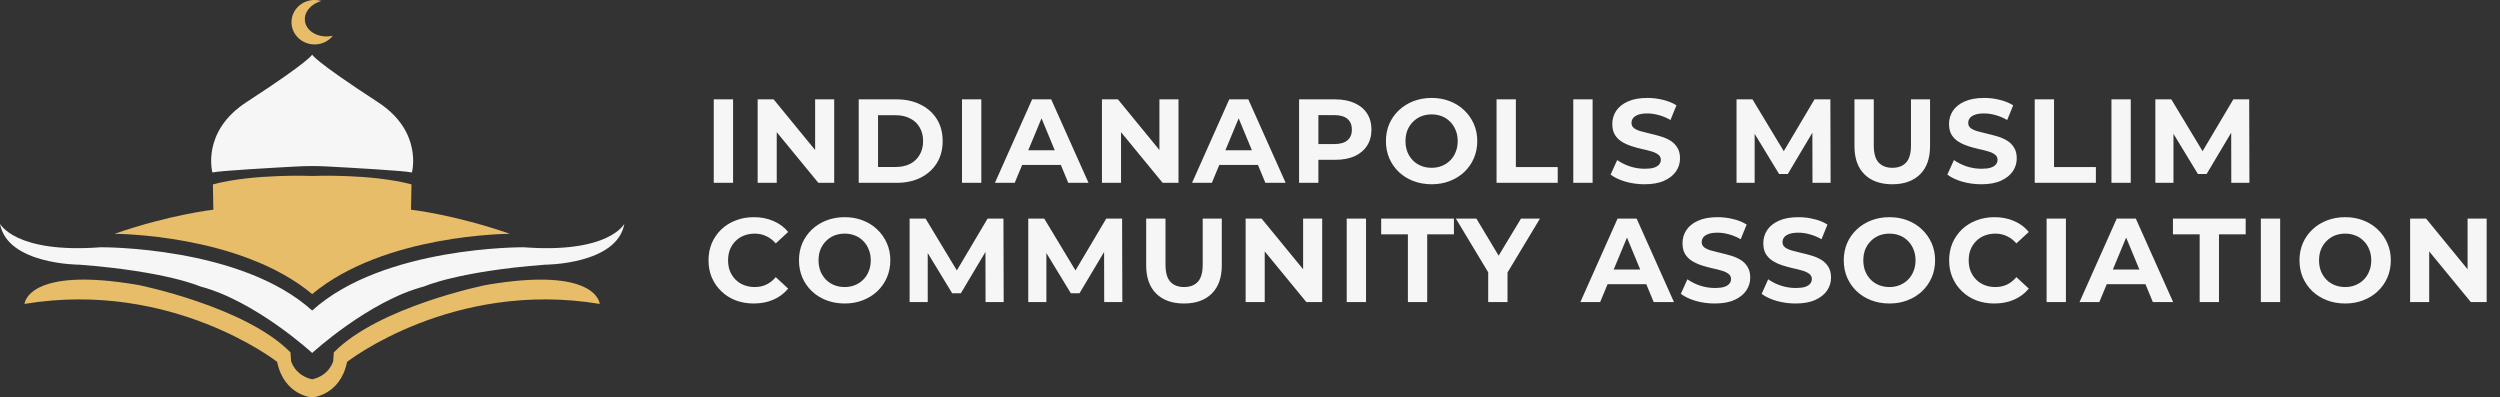 <svg xmlns="http://www.w3.org/2000/svg" width="1258" height="200" viewBox="0 0 1258 200" fill="none"><rect x="0" y="0" width="1258" height="200" fill="#333333" stroke="none"/><path d="M359.163 92V50H368.883V92H359.163ZM381.25 92V50H389.29L414.07 80.24H410.17V50H419.77V92H411.79L386.95 61.76H390.85V92H381.25ZM432.107 92V50H451.187C455.747 50 459.767 50.88 463.247 52.64C466.727 54.36 469.447 56.78 471.407 59.9C473.367 63.02 474.347 66.72 474.347 71C474.347 75.24 473.367 78.94 471.407 82.1C469.447 85.22 466.727 87.66 463.247 89.42C459.767 91.14 455.747 92 451.187 92H432.107ZM441.827 84.02H450.707C453.507 84.02 455.927 83.5 457.967 82.46C460.047 81.38 461.647 79.86 462.767 77.9C463.927 75.94 464.507 73.64 464.507 71C464.507 68.32 463.927 66.02 462.767 64.1C461.647 62.14 460.047 60.64 457.967 59.6C455.927 58.52 453.507 57.98 450.707 57.98H441.827V84.02ZM484.077 92V50H493.797V92H484.077ZM500.645 92L519.365 50H528.965L547.745 92H537.545L522.185 54.92H526.025L510.605 92H500.645ZM510.005 83L512.585 75.62H534.185L536.825 83H510.005ZM554.502 92V50H562.542L587.322 80.24H583.422V50H593.022V92H585.042L560.202 61.76H564.102V92H554.502ZM599.839 92L618.559 50H628.159L646.939 92H636.739L621.379 54.92H625.219L609.799 92H599.839ZM609.199 83L611.779 75.62H633.379L636.019 83H609.199ZM653.697 92V50H671.877C675.637 50 678.877 50.62 681.597 51.86C684.317 53.06 686.417 54.8 687.897 57.08C689.377 59.36 690.117 62.08 690.117 65.24C690.117 68.36 689.377 71.06 687.897 73.34C686.417 75.62 684.317 77.38 681.597 78.62C678.877 79.82 675.637 80.42 671.877 80.42H659.097L663.417 76.04V92H653.697ZM663.417 77.12L659.097 72.5H671.337C674.337 72.5 676.577 71.86 678.057 70.58C679.537 69.3 680.277 67.52 680.277 65.24C680.277 62.92 679.537 61.12 678.057 59.84C676.577 58.56 674.337 57.92 671.337 57.92H659.097L663.417 53.3V77.12ZM720.442 92.72C717.122 92.72 714.042 92.18 711.202 91.1C708.402 90.02 705.962 88.5 703.882 86.54C701.842 84.58 700.242 82.28 699.082 79.64C697.962 77 697.402 74.12 697.402 71C697.402 67.88 697.962 65 699.082 62.36C700.242 59.72 701.862 57.42 703.942 55.46C706.022 53.5 708.462 51.98 711.262 50.9C714.062 49.82 717.102 49.28 720.382 49.28C723.702 49.28 726.742 49.82 729.502 50.9C732.302 51.98 734.722 53.5 736.762 55.46C738.842 57.42 740.462 59.72 741.622 62.36C742.782 64.96 743.362 67.84 743.362 71C743.362 74.12 742.782 77.02 741.622 79.7C740.462 82.34 738.842 84.64 736.762 86.6C734.722 88.52 732.302 90.02 729.502 91.1C726.742 92.18 723.722 92.72 720.442 92.72ZM720.382 84.44C722.262 84.44 723.982 84.12 725.542 83.48C727.142 82.84 728.542 81.92 729.742 80.72C730.942 79.52 731.862 78.1 732.502 76.46C733.182 74.82 733.522 73 733.522 71C733.522 69 733.182 67.18 732.502 65.54C731.862 63.9 730.942 62.48 729.742 61.28C728.582 60.08 727.202 59.16 725.602 58.52C724.002 57.88 722.262 57.56 720.382 57.56C718.502 57.56 716.762 57.88 715.162 58.52C713.602 59.16 712.222 60.08 711.022 61.28C709.822 62.48 708.882 63.9 708.202 65.54C707.562 67.18 707.242 69 707.242 71C707.242 72.96 707.562 74.78 708.202 76.46C708.882 78.1 709.802 79.52 710.962 80.72C712.162 81.92 713.562 82.84 715.162 83.48C716.762 84.12 718.502 84.44 720.382 84.44ZM753.067 92V50H762.787V84.08H783.847V92H753.067ZM791.678 92V50H801.398V92H791.678ZM827.566 92.72C824.206 92.72 820.986 92.28 817.906 91.4C814.826 90.48 812.346 89.3 810.466 87.86L813.766 80.54C815.566 81.82 817.686 82.88 820.126 83.72C822.606 84.52 825.106 84.92 827.626 84.92C829.546 84.92 831.086 84.74 832.246 84.38C833.446 83.98 834.326 83.44 834.886 82.76C835.446 82.08 835.726 81.3 835.726 80.42C835.726 79.3 835.286 78.42 834.406 77.78C833.526 77.1 832.366 76.56 830.926 76.16C829.486 75.72 827.886 75.32 826.126 74.96C824.406 74.56 822.666 74.08 820.906 73.52C819.186 72.96 817.606 72.24 816.166 71.36C814.726 70.48 813.546 69.32 812.626 67.88C811.746 66.44 811.306 64.6 811.306 62.36C811.306 59.96 811.946 57.78 813.226 55.82C814.546 53.82 816.506 52.24 819.106 51.08C821.746 49.88 825.046 49.28 829.006 49.28C831.646 49.28 834.246 49.6 836.806 50.24C839.366 50.84 841.626 51.76 843.586 53L840.586 60.38C838.626 59.26 836.666 58.44 834.706 57.92C832.746 57.36 830.826 57.08 828.946 57.08C827.066 57.08 825.526 57.3 824.326 57.74C823.126 58.18 822.266 58.76 821.746 59.48C821.226 60.16 820.966 60.96 820.966 61.88C820.966 62.96 821.406 63.84 822.286 64.52C823.166 65.16 824.326 65.68 825.766 66.08C827.206 66.48 828.786 66.88 830.506 67.28C832.266 67.68 834.006 68.14 835.726 68.66C837.486 69.18 839.086 69.88 840.526 70.76C841.966 71.64 843.126 72.8 844.006 74.24C844.926 75.68 845.386 77.5 845.386 79.7C845.386 82.06 844.726 84.22 843.406 86.18C842.086 88.14 840.106 89.72 837.466 90.92C834.866 92.12 831.566 92.72 827.566 92.72ZM873.82 92V50H881.86L899.74 79.64H895.48L913.06 50H921.04L921.16 92H912.04L911.98 63.98H913.66L899.62 87.56H895.24L880.9 63.98H882.94V92H873.82ZM952.184 92.72C946.224 92.72 941.564 91.06 938.204 87.74C934.844 84.42 933.164 79.68 933.164 73.52V50H942.884V73.16C942.884 77.16 943.704 80.04 945.344 81.8C946.984 83.56 949.284 84.44 952.244 84.44C955.204 84.44 957.504 83.56 959.144 81.8C960.784 80.04 961.604 77.16 961.604 73.16V50H971.204V73.52C971.204 79.68 969.524 84.42 966.164 87.74C962.804 91.06 958.144 92.72 952.184 92.72ZM997.009 92.72C993.649 92.72 990.429 92.28 987.349 91.4C984.269 90.48 981.789 89.3 979.909 87.86L983.209 80.54C985.009 81.82 987.129 82.88 989.569 83.72C992.049 84.52 994.549 84.92 997.069 84.92C998.989 84.92 1000.53 84.74 1001.69 84.38C1002.89 83.98 1003.77 83.44 1004.33 82.76C1004.89 82.08 1005.17 81.3 1005.17 80.42C1005.17 79.3 1004.73 78.42 1003.85 77.78C1002.97 77.1 1001.81 76.56 1000.37 76.16C998.929 75.72 997.329 75.32 995.569 74.96C993.849 74.56 992.109 74.08 990.349 73.52C988.629 72.96 987.049 72.24 985.609 71.36C984.169 70.48 982.989 69.32 982.069 67.88C981.189 66.44 980.749 64.6 980.749 62.36C980.749 59.96 981.389 57.78 982.669 55.82C983.989 53.82 985.949 52.24 988.549 51.08C991.189 49.88 994.489 49.28 998.449 49.28C1001.09 49.28 1003.69 49.6 1006.25 50.24C1008.81 50.84 1011.07 51.76 1013.03 53L1010.03 60.38C1008.07 59.26 1006.11 58.44 1004.15 57.92C1002.19 57.36 1000.27 57.08 998.389 57.08C996.509 57.08 994.969 57.3 993.769 57.74C992.569 58.18 991.709 58.76 991.189 59.48C990.669 60.16 990.409 60.96 990.409 61.88C990.409 62.96 990.849 63.84 991.729 64.52C992.609 65.16 993.769 65.68 995.209 66.08C996.649 66.48 998.229 66.88 999.949 67.28C1001.71 67.68 1003.45 68.14 1005.17 68.66C1006.93 69.18 1008.53 69.88 1009.97 70.76C1011.41 71.64 1012.57 72.8 1013.45 74.24C1014.37 75.68 1014.83 77.5 1014.83 79.7C1014.83 82.06 1014.17 84.22 1012.85 86.18C1011.53 88.14 1009.55 89.72 1006.91 90.92C1004.31 92.12 1001.01 92.72 997.009 92.72ZM1023.87 92V50H1033.59V84.08H1054.65V92H1023.87ZM1062.48 92V50H1072.2V92H1062.48ZM1084.57 92V50H1092.61L1110.49 79.64H1106.23L1123.81 50H1131.79L1131.91 92H1122.79L1122.73 63.98H1124.41L1110.37 87.56H1105.99L1091.65 63.98H1093.69V92H1084.57ZM379.263 152.72C376.023 152.72 373.003 152.2 370.203 151.16C367.443 150.08 365.043 148.56 363.003 146.6C360.963 144.64 359.363 142.34 358.203 139.7C357.083 137.06 356.523 134.16 356.523 131C356.523 127.84 357.083 124.94 358.203 122.3C359.363 119.66 360.963 117.36 363.003 115.4C365.083 113.44 367.503 111.94 370.263 110.9C373.023 109.82 376.043 109.28 379.323 109.28C382.963 109.28 386.243 109.92 389.163 111.2C392.123 112.44 394.603 114.28 396.603 116.72L390.363 122.48C388.923 120.84 387.323 119.62 385.563 118.82C383.803 117.98 381.883 117.56 379.803 117.56C377.843 117.56 376.043 117.88 374.403 118.52C372.763 119.16 371.343 120.08 370.143 121.28C368.943 122.48 368.003 123.9 367.323 125.54C366.683 127.18 366.363 129 366.363 131C366.363 133 366.683 134.82 367.323 136.46C368.003 138.1 368.943 139.52 370.143 140.72C371.343 141.92 372.763 142.84 374.403 143.48C376.043 144.12 377.843 144.44 379.803 144.44C381.883 144.44 383.803 144.04 385.563 143.24C387.323 142.4 388.923 141.14 390.363 139.46L396.603 145.22C394.603 147.66 392.123 149.52 389.163 150.8C386.243 152.08 382.943 152.72 379.263 152.72ZM425.088 152.72C421.768 152.72 418.688 152.18 415.848 151.1C413.048 150.02 410.608 148.5 408.528 146.54C406.488 144.58 404.888 142.28 403.728 139.64C402.608 137 402.048 134.12 402.048 131C402.048 127.88 402.608 125 403.728 122.36C404.888 119.72 406.508 117.42 408.588 115.46C410.668 113.5 413.108 111.98 415.908 110.9C418.708 109.82 421.748 109.28 425.028 109.28C428.348 109.28 431.388 109.82 434.148 110.9C436.948 111.98 439.368 113.5 441.408 115.46C443.488 117.42 445.108 119.72 446.268 122.36C447.428 124.96 448.008 127.84 448.008 131C448.008 134.12 447.428 137.02 446.268 139.7C445.108 142.34 443.488 144.64 441.408 146.6C439.368 148.52 436.948 150.02 434.148 151.1C431.388 152.18 428.368 152.72 425.088 152.72ZM425.028 144.44C426.908 144.44 428.628 144.12 430.188 143.48C431.788 142.84 433.188 141.92 434.388 140.72C435.588 139.52 436.508 138.1 437.148 136.46C437.828 134.82 438.168 133 438.168 131C438.168 129 437.828 127.18 437.148 125.54C436.508 123.9 435.588 122.48 434.388 121.28C433.228 120.08 431.848 119.16 430.248 118.52C428.648 117.88 426.908 117.56 425.028 117.56C423.148 117.56 421.408 117.88 419.808 118.52C418.248 119.16 416.868 120.08 415.668 121.28C414.468 122.48 413.528 123.9 412.848 125.54C412.208 127.18 411.888 129 411.888 131C411.888 132.96 412.208 134.78 412.848 136.46C413.528 138.1 414.448 139.52 415.608 140.72C416.808 141.92 418.208 142.84 419.808 143.48C421.408 144.12 423.148 144.44 425.028 144.44ZM457.713 152V110H465.753L483.633 139.64H479.373L496.953 110H504.933L505.053 152H495.933L495.873 123.98H497.553L483.513 147.56H479.133L464.793 123.98H466.833V152H457.713ZM517.417 152V110H525.457L543.337 139.64H539.077L556.657 110H564.637L564.757 152H555.637L555.577 123.98H557.257L543.217 147.56H538.837L524.497 123.98H526.537V152H517.417ZM595.782 152.72C589.822 152.72 585.162 151.06 581.802 147.74C578.442 144.42 576.762 139.68 576.762 133.52V110H586.482V133.16C586.482 137.16 587.302 140.04 588.942 141.8C590.582 143.56 592.882 144.44 595.842 144.44C598.802 144.44 601.102 143.56 602.742 141.8C604.382 140.04 605.202 137.16 605.202 133.16V110H614.802V133.52C614.802 139.68 613.122 144.42 609.762 147.74C606.402 151.06 601.742 152.72 595.782 152.72ZM626.807 152V110H634.847L659.627 140.24H655.727V110H665.327V152H657.347L632.507 121.76H636.407V152H626.807ZM677.664 152V110H687.384V152H677.664ZM708.452 152V117.92H695.012V110H731.612V117.92H718.172V152H708.452ZM748.861 152V134.84L751.081 140.72L732.601 110H742.921L757.081 133.58H751.141L765.361 110H774.901L756.421 140.72L758.581 134.84V152H748.861ZM795.24 152L813.96 110H823.56L842.34 152H832.14L816.78 114.92H820.62L805.2 152H795.24ZM804.6 143L807.18 135.62H828.78L831.42 143H804.6ZM862.898 152.72C859.538 152.72 856.318 152.28 853.238 151.4C850.158 150.48 847.678 149.3 845.798 147.86L849.098 140.54C850.898 141.82 853.018 142.88 855.458 143.72C857.938 144.52 860.438 144.92 862.958 144.92C864.878 144.92 866.418 144.74 867.578 144.38C868.778 143.98 869.658 143.44 870.218 142.76C870.778 142.08 871.058 141.3 871.058 140.42C871.058 139.3 870.618 138.42 869.738 137.78C868.858 137.1 867.698 136.56 866.258 136.16C864.818 135.72 863.218 135.32 861.458 134.96C859.738 134.56 857.998 134.08 856.238 133.52C854.518 132.96 852.938 132.24 851.498 131.36C850.058 130.48 848.878 129.32 847.958 127.88C847.078 126.44 846.638 124.6 846.638 122.36C846.638 119.96 847.278 117.78 848.558 115.82C849.878 113.82 851.838 112.24 854.438 111.08C857.078 109.88 860.378 109.28 864.338 109.28C866.978 109.28 869.578 109.6 872.138 110.24C874.698 110.84 876.958 111.76 878.918 113L875.918 120.38C873.958 119.26 871.998 118.44 870.038 117.92C868.078 117.36 866.158 117.08 864.278 117.08C862.398 117.08 860.858 117.3 859.658 117.74C858.458 118.18 857.598 118.76 857.078 119.48C856.558 120.16 856.298 120.96 856.298 121.88C856.298 122.96 856.738 123.84 857.618 124.52C858.498 125.16 859.658 125.68 861.098 126.08C862.538 126.48 864.118 126.88 865.838 127.28C867.598 127.68 869.338 128.14 871.058 128.66C872.818 129.18 874.418 129.88 875.858 130.76C877.298 131.64 878.458 132.8 879.338 134.24C880.258 135.68 880.718 137.5 880.718 139.7C880.718 142.06 880.058 144.22 878.738 146.18C877.418 148.14 875.438 149.72 872.798 150.92C870.198 152.12 866.898 152.72 862.898 152.72ZM903.559 152.72C900.199 152.72 896.979 152.28 893.899 151.4C890.819 150.48 888.339 149.3 886.459 147.86L889.759 140.54C891.559 141.82 893.679 142.88 896.119 143.72C898.599 144.52 901.099 144.92 903.619 144.92C905.539 144.92 907.079 144.74 908.239 144.38C909.439 143.98 910.319 143.44 910.879 142.76C911.439 142.08 911.719 141.3 911.719 140.42C911.719 139.3 911.279 138.42 910.399 137.78C909.519 137.1 908.359 136.56 906.919 136.16C905.479 135.72 903.879 135.32 902.119 134.96C900.399 134.56 898.659 134.08 896.899 133.52C895.179 132.96 893.599 132.24 892.159 131.36C890.719 130.48 889.539 129.32 888.619 127.88C887.739 126.44 887.299 124.6 887.299 122.36C887.299 119.96 887.939 117.78 889.219 115.82C890.539 113.82 892.499 112.24 895.099 111.08C897.739 109.88 901.039 109.28 904.999 109.28C907.639 109.28 910.239 109.6 912.799 110.24C915.359 110.84 917.619 111.76 919.579 113L916.579 120.38C914.619 119.26 912.659 118.44 910.699 117.92C908.739 117.36 906.819 117.08 904.939 117.08C903.059 117.08 901.519 117.3 900.319 117.74C899.119 118.18 898.259 118.76 897.739 119.48C897.219 120.16 896.959 120.96 896.959 121.88C896.959 122.96 897.399 123.84 898.279 124.52C899.159 125.16 900.319 125.68 901.759 126.08C903.199 126.48 904.779 126.88 906.499 127.28C908.259 127.68 909.999 128.14 911.719 128.66C913.479 129.18 915.079 129.88 916.519 130.76C917.959 131.64 919.119 132.8 919.999 134.24C920.919 135.68 921.379 137.5 921.379 139.7C921.379 142.06 920.719 144.22 919.399 146.18C918.079 148.14 916.099 149.72 913.459 150.92C910.859 152.12 907.559 152.72 903.559 152.72ZM950.821 152.72C947.501 152.72 944.421 152.18 941.581 151.1C938.781 150.02 936.341 148.5 934.261 146.54C932.221 144.58 930.621 142.28 929.461 139.64C928.341 137 927.781 134.12 927.781 131C927.781 127.88 928.341 125 929.461 122.36C930.621 119.72 932.241 117.42 934.321 115.46C936.401 113.5 938.841 111.98 941.641 110.9C944.441 109.82 947.481 109.28 950.761 109.28C954.081 109.28 957.121 109.82 959.881 110.9C962.681 111.98 965.101 113.5 967.141 115.46C969.221 117.42 970.841 119.72 972.001 122.36C973.161 124.96 973.741 127.84 973.741 131C973.741 134.12 973.161 137.02 972.001 139.7C970.841 142.34 969.221 144.64 967.141 146.6C965.101 148.52 962.681 150.02 959.881 151.1C957.121 152.18 954.101 152.72 950.821 152.72ZM950.761 144.44C952.641 144.44 954.361 144.12 955.921 143.48C957.521 142.84 958.921 141.92 960.121 140.72C961.321 139.52 962.241 138.1 962.881 136.46C963.561 134.82 963.901 133 963.901 131C963.901 129 963.561 127.18 962.881 125.54C962.241 123.9 961.321 122.48 960.121 121.28C958.961 120.08 957.581 119.16 955.981 118.52C954.381 117.88 952.641 117.56 950.761 117.56C948.881 117.56 947.141 117.88 945.541 118.52C943.981 119.16 942.601 120.08 941.401 121.28C940.201 122.48 939.261 123.9 938.581 125.54C937.941 127.18 937.621 129 937.621 131C937.621 132.96 937.941 134.78 938.581 136.46C939.261 138.1 940.181 139.52 941.341 140.72C942.541 141.92 943.941 142.84 945.541 143.48C947.141 144.12 948.881 144.44 950.761 144.44ZM1003.55 152.72C1000.31 152.72 997.286 152.2 994.486 151.16C991.726 150.08 989.326 148.56 987.286 146.6C985.246 144.64 983.646 142.34 982.486 139.7C981.366 137.06 980.806 134.16 980.806 131C980.806 127.84 981.366 124.94 982.486 122.3C983.646 119.66 985.246 117.36 987.286 115.4C989.366 113.44 991.786 111.94 994.546 110.9C997.306 109.82 1000.33 109.28 1003.61 109.28C1007.25 109.28 1010.53 109.92 1013.45 111.2C1016.41 112.44 1018.89 114.28 1020.89 116.72L1014.65 122.48C1013.21 120.84 1011.61 119.62 1009.85 118.82C1008.09 117.98 1006.17 117.56 1004.09 117.56C1002.13 117.56 1000.33 117.88 998.686 118.52C997.046 119.16 995.626 120.08 994.426 121.28C993.226 122.48 992.286 123.9 991.606 125.54C990.966 127.18 990.646 129 990.646 131C990.646 133 990.966 134.82 991.606 136.46C992.286 138.1 993.226 139.52 994.426 140.72C995.626 141.92 997.046 142.84 998.686 143.48C1000.33 144.12 1002.13 144.44 1004.09 144.44C1006.17 144.44 1008.09 144.04 1009.85 143.24C1011.61 142.4 1013.21 141.14 1014.65 139.46L1020.89 145.22C1018.89 147.66 1016.41 149.52 1013.45 150.8C1010.53 152.08 1007.23 152.72 1003.55 152.72ZM1029.85 152V110H1039.57V152H1029.85ZM1046.42 152L1065.14 110H1074.74L1093.52 152H1083.32L1067.96 114.92H1071.8L1056.38 152H1046.42ZM1055.78 143L1058.36 135.62H1079.96L1082.6 143H1055.78ZM1106.87 152V117.92H1093.43V110H1130.03V117.92H1116.59V152H1106.87ZM1137.66 152V110H1147.38V152H1137.66ZM1180.14 152.72C1176.82 152.72 1173.74 152.18 1170.9 151.1C1168.1 150.02 1165.66 148.5 1163.58 146.54C1161.54 144.58 1159.94 142.28 1158.78 139.64C1157.66 137 1157.1 134.12 1157.1 131C1157.1 127.88 1157.66 125 1158.78 122.36C1159.94 119.72 1161.56 117.42 1163.64 115.46C1165.72 113.5 1168.16 111.98 1170.96 110.9C1173.76 109.82 1176.8 109.28 1180.08 109.28C1183.4 109.28 1186.44 109.82 1189.2 110.9C1192 111.98 1194.42 113.5 1196.46 115.46C1198.54 117.42 1200.16 119.72 1201.32 122.36C1202.48 124.96 1203.06 127.84 1203.06 131C1203.06 134.12 1202.48 137.02 1201.32 139.7C1200.16 142.34 1198.54 144.64 1196.46 146.6C1194.42 148.52 1192 150.02 1189.2 151.1C1186.44 152.18 1183.42 152.72 1180.14 152.72ZM1180.08 144.44C1181.96 144.44 1183.68 144.12 1185.24 143.48C1186.84 142.84 1188.24 141.92 1189.44 140.72C1190.64 139.52 1191.56 138.1 1192.2 136.46C1192.88 134.82 1193.22 133 1193.22 131C1193.22 129 1192.88 127.18 1192.2 125.54C1191.56 123.9 1190.64 122.48 1189.44 121.28C1188.28 120.08 1186.9 119.16 1185.3 118.52C1183.7 117.88 1181.96 117.56 1180.08 117.56C1178.2 117.56 1176.46 117.88 1174.86 118.52C1173.3 119.16 1171.92 120.08 1170.72 121.28C1169.52 122.48 1168.58 123.9 1167.9 125.54C1167.26 127.18 1166.94 129 1166.94 131C1166.94 132.96 1167.26 134.78 1167.9 136.46C1168.58 138.1 1169.5 139.52 1170.66 140.72C1171.86 141.92 1173.26 142.84 1174.86 143.48C1176.46 144.12 1178.2 144.44 1180.08 144.44ZM1212.77 152V110H1220.81L1245.59 140.24H1241.69V110H1251.29V152H1243.31L1218.47 121.76H1222.37V152H1212.77Z" fill="#F6F6F6"></path><g clip-path="url(#clip0_1865_780)"><path d="M190.168 51.412C157.654 30.273 157.075 27.459 157.075 27.459C157.075 27.459 156.539 30.273 123.998 51.412C101.182 66.24 106.886 86.794 106.886 86.794C110.306 85.936 136.805 84.44 149.859 83.743C154.666 83.491 159.483 83.491 164.29 83.743C177.344 84.44 203.843 85.936 207.264 86.794C207.28 86.772 212.984 66.24 190.168 51.412Z" fill="#F6F6F6"></path><path d="M206.824 105.525L207.06 92.787C186.689 87.33 157.091 88.541 157.091 88.541C157.091 88.541 127.51 87.33 107.122 92.787L107.358 105.525C107.358 105.525 85.523 107.953 57.619 117.656C57.619 117.656 120.701 117.656 157.091 147.983C193.481 117.656 256.563 117.656 256.563 117.656C228.659 107.953 206.824 105.525 206.824 105.525Z" fill="#E7BD6A"></path><path d="M263.532 124.427C263.532 124.427 192.993 123.789 157.075 156.26C121.157 123.789 50.65 124.427 50.65 124.427C7.537 127.665 0 112.579 0 112.579C3.64 133.197 40.03 133.197 40.03 133.197C83.722 136.537 100.684 144.117 100.684 144.117C128.56 151.398 157.091 177.607 157.091 177.607C157.091 177.607 185.595 151.398 213.499 144.117C213.499 144.117 230.461 136.537 274.152 133.197C274.152 133.197 310.542 133.197 314.182 112.579C314.182 112.579 306.645 127.665 263.532 124.427Z" fill="#F6F6F6"></path><path d="M244.458 143.415C244.458 143.415 190.634 154.25 167.979 177.328L167.679 181.687C167.679 181.687 165.878 188.881 157.08 190.881C148.283 188.881 146.482 181.687 146.482 181.687L146.182 177.328C123.537 154.25 69.692 143.415 69.692 143.415C13.59 133.765 12.33 152.931 12.33 152.931C86.514 140.654 139.464 182.083 139.464 182.083C142.901 199.04 157.059 200 157.059 200C157.059 200 171.217 199.04 174.654 182.083C174.654 182.083 227.603 140.654 301.782 152.931C301.82 152.931 300.576 133.776 244.458 143.415Z" fill="#E7BD6A"></path><path d="M167.497 18.002C166.387 19.371 164.983 20.473 163.39 21.226C161.797 21.98 160.055 22.366 158.292 22.355C151.886 22.355 146.681 17.359 146.681 11.172C146.681 4.986 151.886 5.41714e-06 158.292 5.41714e-06C159.45 -0.001 160.602 0.163 161.713 0.488C156.497 1.93 152.915 6.09 153.441 10.518C154.036 15.547 159.676 18.994 166.044 18.227C166.543 18.184 167.025 18.099 167.497 18.002Z" fill="#E7BD6A"></path></g><defs><clipPath id="clip0_1865_780"><rect width="314.182" height="200" fill="white"></rect></clipPath></defs></svg>